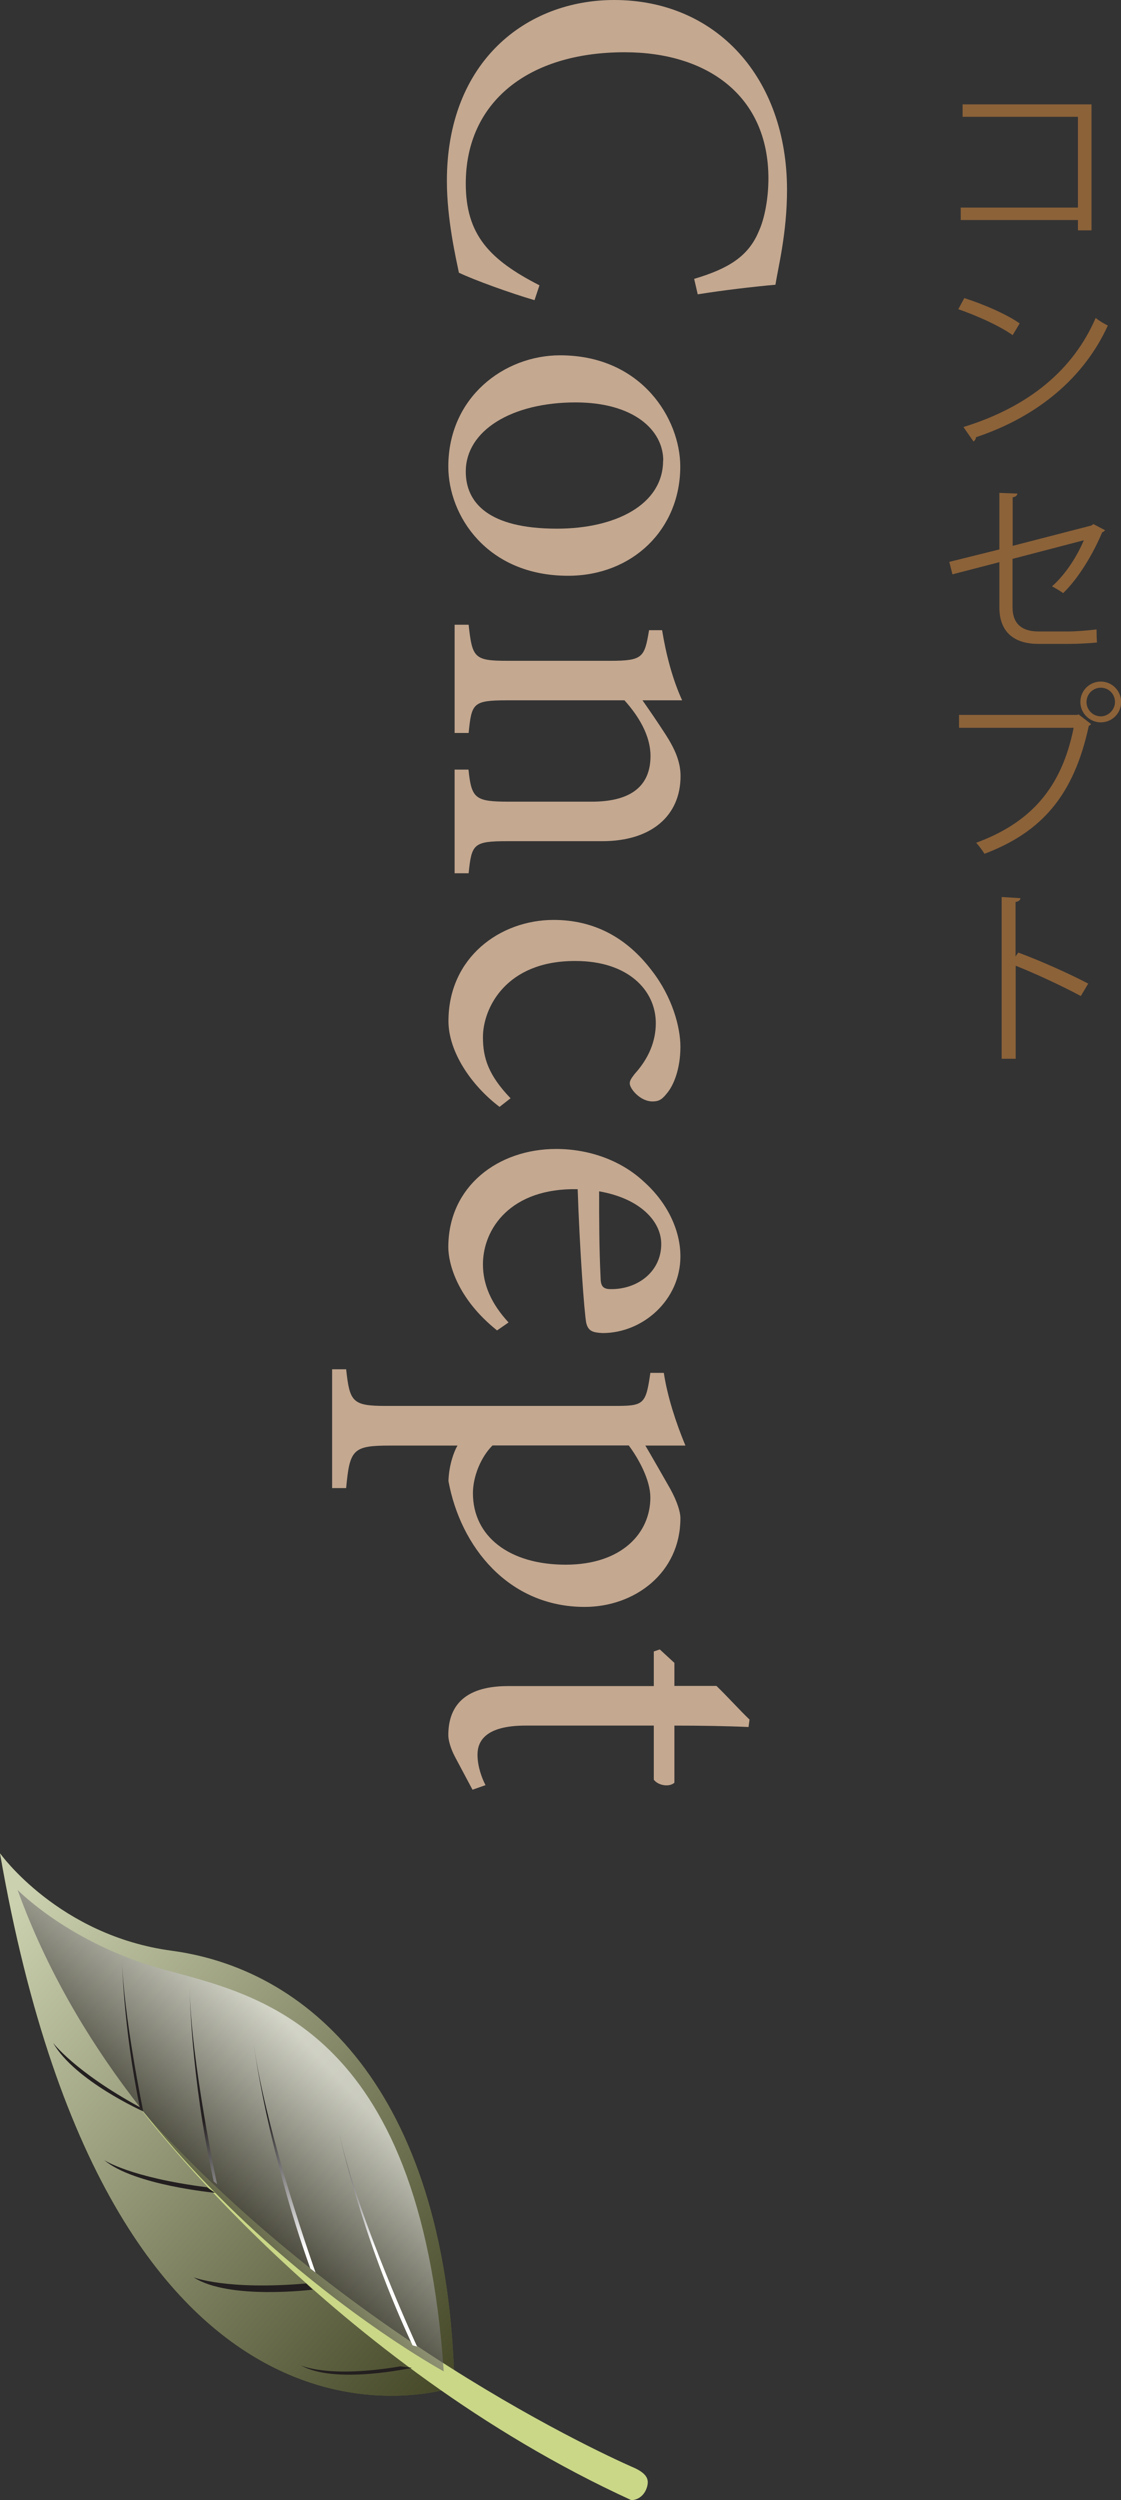<?xml version="1.0" encoding="UTF-8"?><svg xmlns="http://www.w3.org/2000/svg" xmlns:xlink="http://www.w3.org/1999/xlink" viewBox="0 0 78.34 174.65"><rect x="0" y="0" width="78.34" height="174.65" fill="#333333" stroke="none"/><defs><style>.n{fill:#c4a890;}.n,.o,.p,.q,.r,.s,.t,.u,.v,.w,.x,.y,.z,.aa{stroke-width:0px;}.o{fill:url(#l);}.o,.p,.r,.s,.t,.u,.x,.y,.z,.aa{mix-blend-mode:soft-light;}.p{fill:url(#g);}.ab{isolation:isolate;}.q{fill:#7d8a37;}.r{fill:url(#m);}.s{fill:url(#e);}.s,.y{opacity:.6;}.t{fill:url(#k);}.u{fill:url(#h);}.v{fill:#8c6239;}.w{fill:#cad787;}.x{fill:url(#f);}.y{fill:url(#d);}.z{fill:url(#i);}.aa{fill:url(#j);}</style><linearGradient id="d" x1="793.53" y1="292.48" x2="780.7" y2="335.1" gradientTransform="translate(511.82 -537.58) rotate(147.54) scale(1 -1)" gradientUnits="userSpaceOnUse"><stop offset="0" stop-color="#fff"/><stop offset="1" stop-color="#231f20"/></linearGradient><linearGradient id="e" x1="778.78" y1="311.68" x2="790.48" y2="313.78" xlink:href="#d"/><linearGradient id="f" x1="155.1" y1="-186.86" x2="164.44" y2="-186.21" gradientTransform="translate(258 230.3) rotate(-112.14)" xlink:href="#d"/><linearGradient id="g" x1="131.47" y1="-154.14" x2="141.17" y2="-153.45" gradientTransform="translate(204.7 242.9) rotate(-105.43)" xlink:href="#d"/><linearGradient id="h" x1="97.23" y1="-98.97" x2="107.12" y2="-98.28" gradientTransform="translate(121.74 245.97) rotate(-95.14)" xlink:href="#d"/><linearGradient id="i" x1="87.26" y1="-115.63" x2="97.47" y2="-114.91" gradientTransform="translate(124.49 234.64) rotate(-95.14) scale(.98 .93)" xlink:href="#d"/><linearGradient id="j" x1="166.78" y1="-194.38" x2="169.31" y2="-194.21" gradientTransform="translate(270.79 245.89) rotate(-113.27)" xlink:href="#d"/><linearGradient id="k" x1="152.2" y1="-147.73" x2="154.89" y2="-147.54" gradientTransform="translate(221.8 257.45) rotate(-108.23) scale(1 1.11)" xlink:href="#d"/><linearGradient id="l" x1="45.24" y1="-94.05" x2="48.49" y2="-93.82" gradientTransform="translate(119.91 180.04) rotate(-96.6) scale(.79 1.12)" xlink:href="#d"/><linearGradient id="m" x1="52.58" y1="-43.92" x2="56.46" y2="-43.65" gradientTransform="translate(46.24 201.66) rotate(-84.21) scale(.88 1.03)" xlink:href="#d"/></defs><g class="ab"><g id="b"><g id="c"><path class="q" d="M0,129.46s4.09,5.75,12.01,6.81c10.07,1.36,19.32,10.43,19.75,30.47,0,0-23.81,8.44-31.76-37.28Z"/><path class="y" d="M0,129.46s4.09,5.75,12.01,6.81c10.07,1.36,19.32,10.43,19.75,30.47,0,0-23.81,8.44-31.76-37.28Z"/><path class="w" d="M44.37,172.41s-19.69-8.38-34.51-25.05c0,0,13.28,17.69,34.27,27.29,0,0,.78,0,1.07-.87.16-.5.1-.93-.83-1.37Z"/><path class="s" d="M31.01,165.65s-21.92-11.9-29.78-33.63c0,0,3.64,3.75,10.15,5.54,6.5,1.79,17.97,3.87,19.63,28.09Z"/><path class="x" d="M29.15,163.92s-4.1-8.86-5.44-14.89c0,0,1.48,7.03,5.12,14.8l.32.09Z"/><path class="p" d="M22.05,158.74s-3.44-9.66-4.31-15.89c0,0,.94,7.25,3.95,15.62l.36.27Z"/><path class="u" d="M15.17,152.57s-1.82-8.49-1.92-13.75c0,0,.05,6.09,1.68,13.56l.24.19Z"/><path class="z" d="M10.01,147.49s-1.41-6.8-1.49-10.79c0,0,.07,4.81,1.25,10.49l.24.3Z"/><path class="aa" d="M28.79,165.4s-5.39,1.2-7.78-.18c0,0,1.84.94,6.97.08l.81.1Z"/><path class="t" d="M21.86,159.94s-5.88.74-8.33-.86c0,0,2.28.91,7.87.43l.45.43Z"/><path class="o" d="M15.06,153.18s-5.71-.53-7.78-2.29c0,0,1.78,1.21,7.18,1.9l.59.4Z"/><path class="r" d="M10.01,147.49s-4.79-2.14-6.3-4.79c0,0,1.49,2,6.07,4.5l.23.29Z"/><path class="n" d="M37.36,20.97c-1.68-.49-4.2-1.4-5.29-1.92-.21-1.02-.84-3.75-.84-6.41,0-8.37,5.57-12.64,11.69-12.64,7.14,0,12.08,5.43,12.08,13.27,0,3.01-.63,5.46-.81,6.62-1.58.14-3.68.39-5.43.67l-.25-1.08c2.35-.7,3.78-1.54,4.52-3.33.42-.91.67-2.35.67-3.68,0-5.78-4.27-8.82-10.05-8.82-6.76,0-11.1,3.5-11.1,9.17,0,3.57,1.65,5.32,5.15,7.11l-.35,1.05Z"/><path class="n" d="M47.54,32.59c0,4.38-3.33,7.63-7.84,7.63-5.67,0-8.37-4.2-8.37-7.63,0-4.83,3.89-7.77,7.81-7.77,5.71,0,8.4,4.45,8.4,7.77ZM46.35,32.17c0-2.13-2.07-4.06-6.13-4.06-4.45,0-7.67,1.96-7.67,4.83,0,2.17,1.58,3.99,6.37,3.99,4.1,0,7.42-1.68,7.42-4.76Z"/><path class="n" d="M31.76,53.76h.98c.21,2.03.46,2.24,2.84,2.24h5.78c2.45,0,4.1-.88,4.1-3.19,0-1.44-.84-2.8-1.82-3.89h-8.19c-2.42,0-2.49.21-2.7,2.28h-.98v-7.56h.98c.25,2.31.39,2.52,2.7,2.52h7.21c2.28,0,2.38-.25,2.7-2.14h.91c.28,1.72.73,3.43,1.4,4.9h-2.77c.49.7,1.02,1.47,1.61,2.38.63.98,1.05,1.89,1.05,2.91,0,2.8-2.07,4.55-5.46,4.55h-6.65c-2.38,0-2.49.21-2.7,2.24h-.98v-7.25Z"/><path class="n" d="M34.91,77.32c-2.03-1.54-3.57-3.89-3.57-5.99,0-4.45,3.61-7.07,7.35-7.07,2.77,0,5.08,1.19,6.86,3.54,1.44,1.85,2,3.96,2,5.32,0,1.58-.49,2.73-.95,3.26-.38.49-.63.56-1.01.56-.84,0-1.58-.88-1.58-1.26,0-.17.07-.31.35-.67.98-1.08,1.47-2.28,1.47-3.54,0-2.31-1.96-4.34-5.6-4.34-4.87-.03-6.48,3.29-6.48,5.32,0,1.47.39,2.66,1.93,4.27l-.77.6Z"/><path class="n" d="M34.73,92.93c-2.8-2.24-3.4-4.69-3.4-5.81,0-4.27,3.5-6.86,7.53-6.86,2.38,0,4.59.84,6.13,2.28,1.65,1.47,2.56,3.4,2.56,5.22,0,3.05-2.62,5.36-5.43,5.36-.7-.03-1.01-.14-1.15-.7-.14-.7-.46-5.18-.6-9.35-4.69-.1-6.62,2.77-6.62,5.25,0,1.44.6,2.77,1.79,4.06l-.81.56ZM46.21,86.9c0-1.61-1.51-3.19-4.34-3.68,0,1.96,0,3.92.1,5.99,0,.63.17.84.7.84,1.85.03,3.54-1.19,3.54-3.15Z"/><path class="n" d="M46.39,95.9c.25,1.65.84,3.47,1.51,5.08h-2.8c.07.1,1.68,2.91,1.75,3.04.46.84.7,1.58.7,2.03,0,3.85-3.22,6.2-6.69,6.2-5.32,0-8.68-4.2-9.52-8.79.03-1.05.35-2,.63-2.48h-4.73c-2.59,0-2.8.28-3.05,2.97h-.98v-8.3h.98c.25,2.27.42,2.56,2.77,2.56h15.93c2.1,0,2.24-.07,2.56-2.31h.94ZM34.42,100.97c-.81.8-1.37,2.17-1.37,3.33,0,3.04,2.56,5,6.48,5s5.92-2.21,5.92-4.69c0-1.22-.81-2.7-1.51-3.64h-9.52Z"/><path class="n" d="M31.79,122.71c-.31-.59-.46-1.16-.46-1.5,0-2.24,1.37-3.43,4.17-3.43h10.19v-2.42l.42-.14,1.02.94v1.61h2.94c.7.67,1.61,1.68,2.31,2.35l-.07.52c-1.47-.07-3.5-.1-5.18-.1v3.99c-.35.32-1.12.21-1.44-.21v-3.78h-8.96c-2.84,0-3.36,1.12-3.36,2.03,0,.84.31,1.65.56,2.13l-.91.32-1.23-2.31Z"/><path class="v" d="M76.28,7.29v8.8h-.95v-.72h-8.19v-.87h8.19v-6.34h-8.06v-.87h9.01Z"/><path class="v" d="M67.38,20.82c1.35.43,2.91,1.1,3.88,1.77l-.49.82c-.94-.66-2.47-1.35-3.8-1.81l.42-.78ZM67.33,29.83c4.62-1.43,7.68-4.02,9.24-7.62.27.22.57.39.85.53-1.62,3.56-4.8,6.33-9.21,7.8-.01.12-.09.25-.18.3l-.7-1.01Z"/><path class="v" d="M77.23,37.03c-.04.07-.12.12-.21.16-.58,1.4-1.61,3.17-2.72,4.24-.2-.14-.53-.34-.78-.47.99-.88,1.79-2.18,2.22-3.22l-4.98,1.3v3.37c0,1.27.77,1.7,1.81,1.7h2.12c.53,0,1.43-.08,1.94-.14,0,.29.01.64.03.91-.52.06-1.43.1-1.92.1h-2.17c-1.64,0-2.73-.77-2.73-2.56v-3.15l-3.28.85-.22-.87,3.5-.87v-3.95l1.26.05c-.03.16-.14.23-.33.26v3.39l5.5-1.42.14-.1.82.43Z"/><path class="v" d="M67.02,49.94h8.27l.08-.04.88.68c-.04.05-.08.09-.16.12-1.05,4.89-3.32,7.44-7.29,8.94-.14-.23-.4-.57-.58-.77,3.78-1.39,5.97-3.81,6.81-8.03h-8.01v-.9ZM76.93,47.61c.78,0,1.42.64,1.42,1.43s-.64,1.42-1.42,1.42-1.43-.64-1.43-1.42c0-.82.66-1.43,1.43-1.43ZM77.92,49.04c0-.56-.44-1-.99-1s-1,.44-1,1,.46,1,1,1,.99-.48.99-1Z"/><path class="v" d="M75.54,69.58c-1.33-.71-3.15-1.56-4.56-2.12v6.5h-.98v-11.3l1.31.08c-.01.14-.12.23-.34.27v3.8l.19-.27c1.52.56,3.54,1.46,4.89,2.17l-.52.87Z"/></g></g></g></svg>